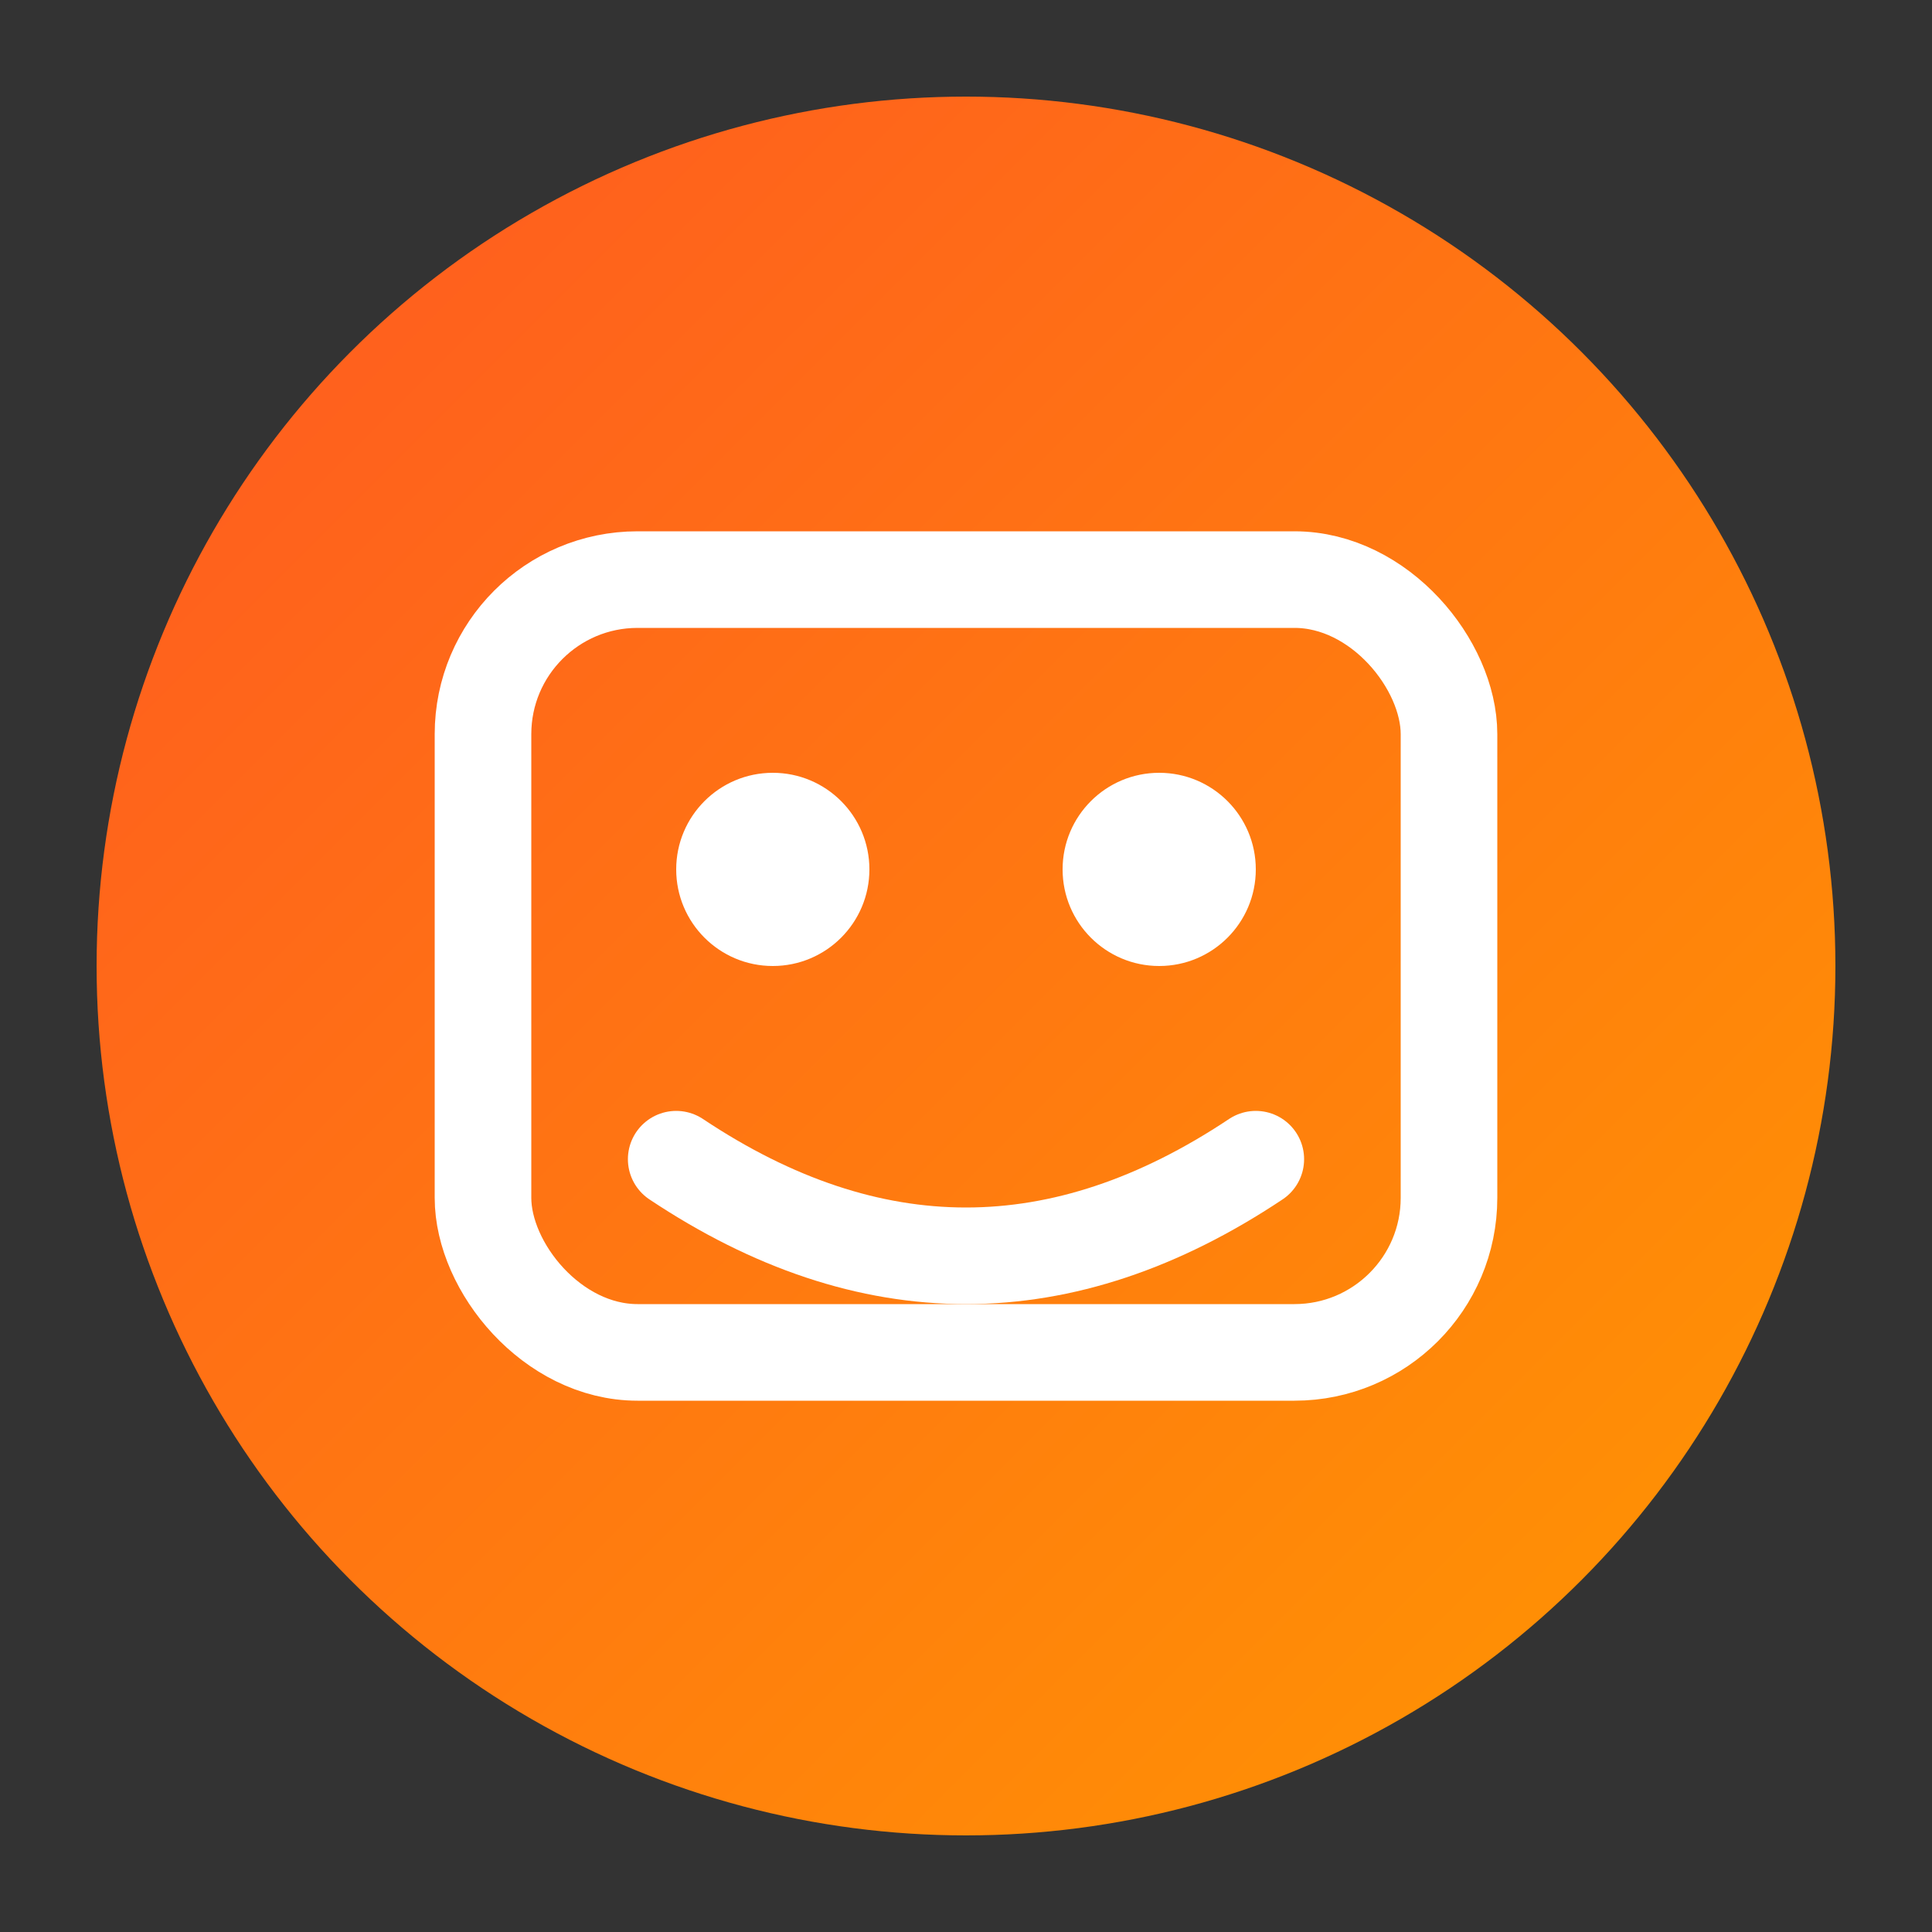 <svg width="100" height="100" viewBox="0 0 100 100" xmlns="http://www.w3.org/2000/svg">
    <rect x="0" y="0" width="100" height="100" fill="#333333" stroke="none"/>
    <defs>
        <linearGradient id="gradient" x1="0%" y1="0%" x2="100%" y2="100%">
            <stop offset="0%" stop-color="#FF5722" />
            <stop offset="100%" stop-color="#FF9800" />
        </linearGradient>
    </defs>
    <circle cx="50" cy="50" r="45" fill="url(#gradient)" />
    <rect x="25" y="30" width="50" height="40" rx="8" ry="8" fill="none" stroke="white" stroke-width="5" />
    <circle cx="40" cy="45" r="5" fill="white" />
    <circle cx="60" cy="45" r="5" fill="white" />
    <path d="M35,60 Q50,70 65,60" stroke="white" stroke-width="5" fill="none" stroke-linecap="round" />
</svg>
